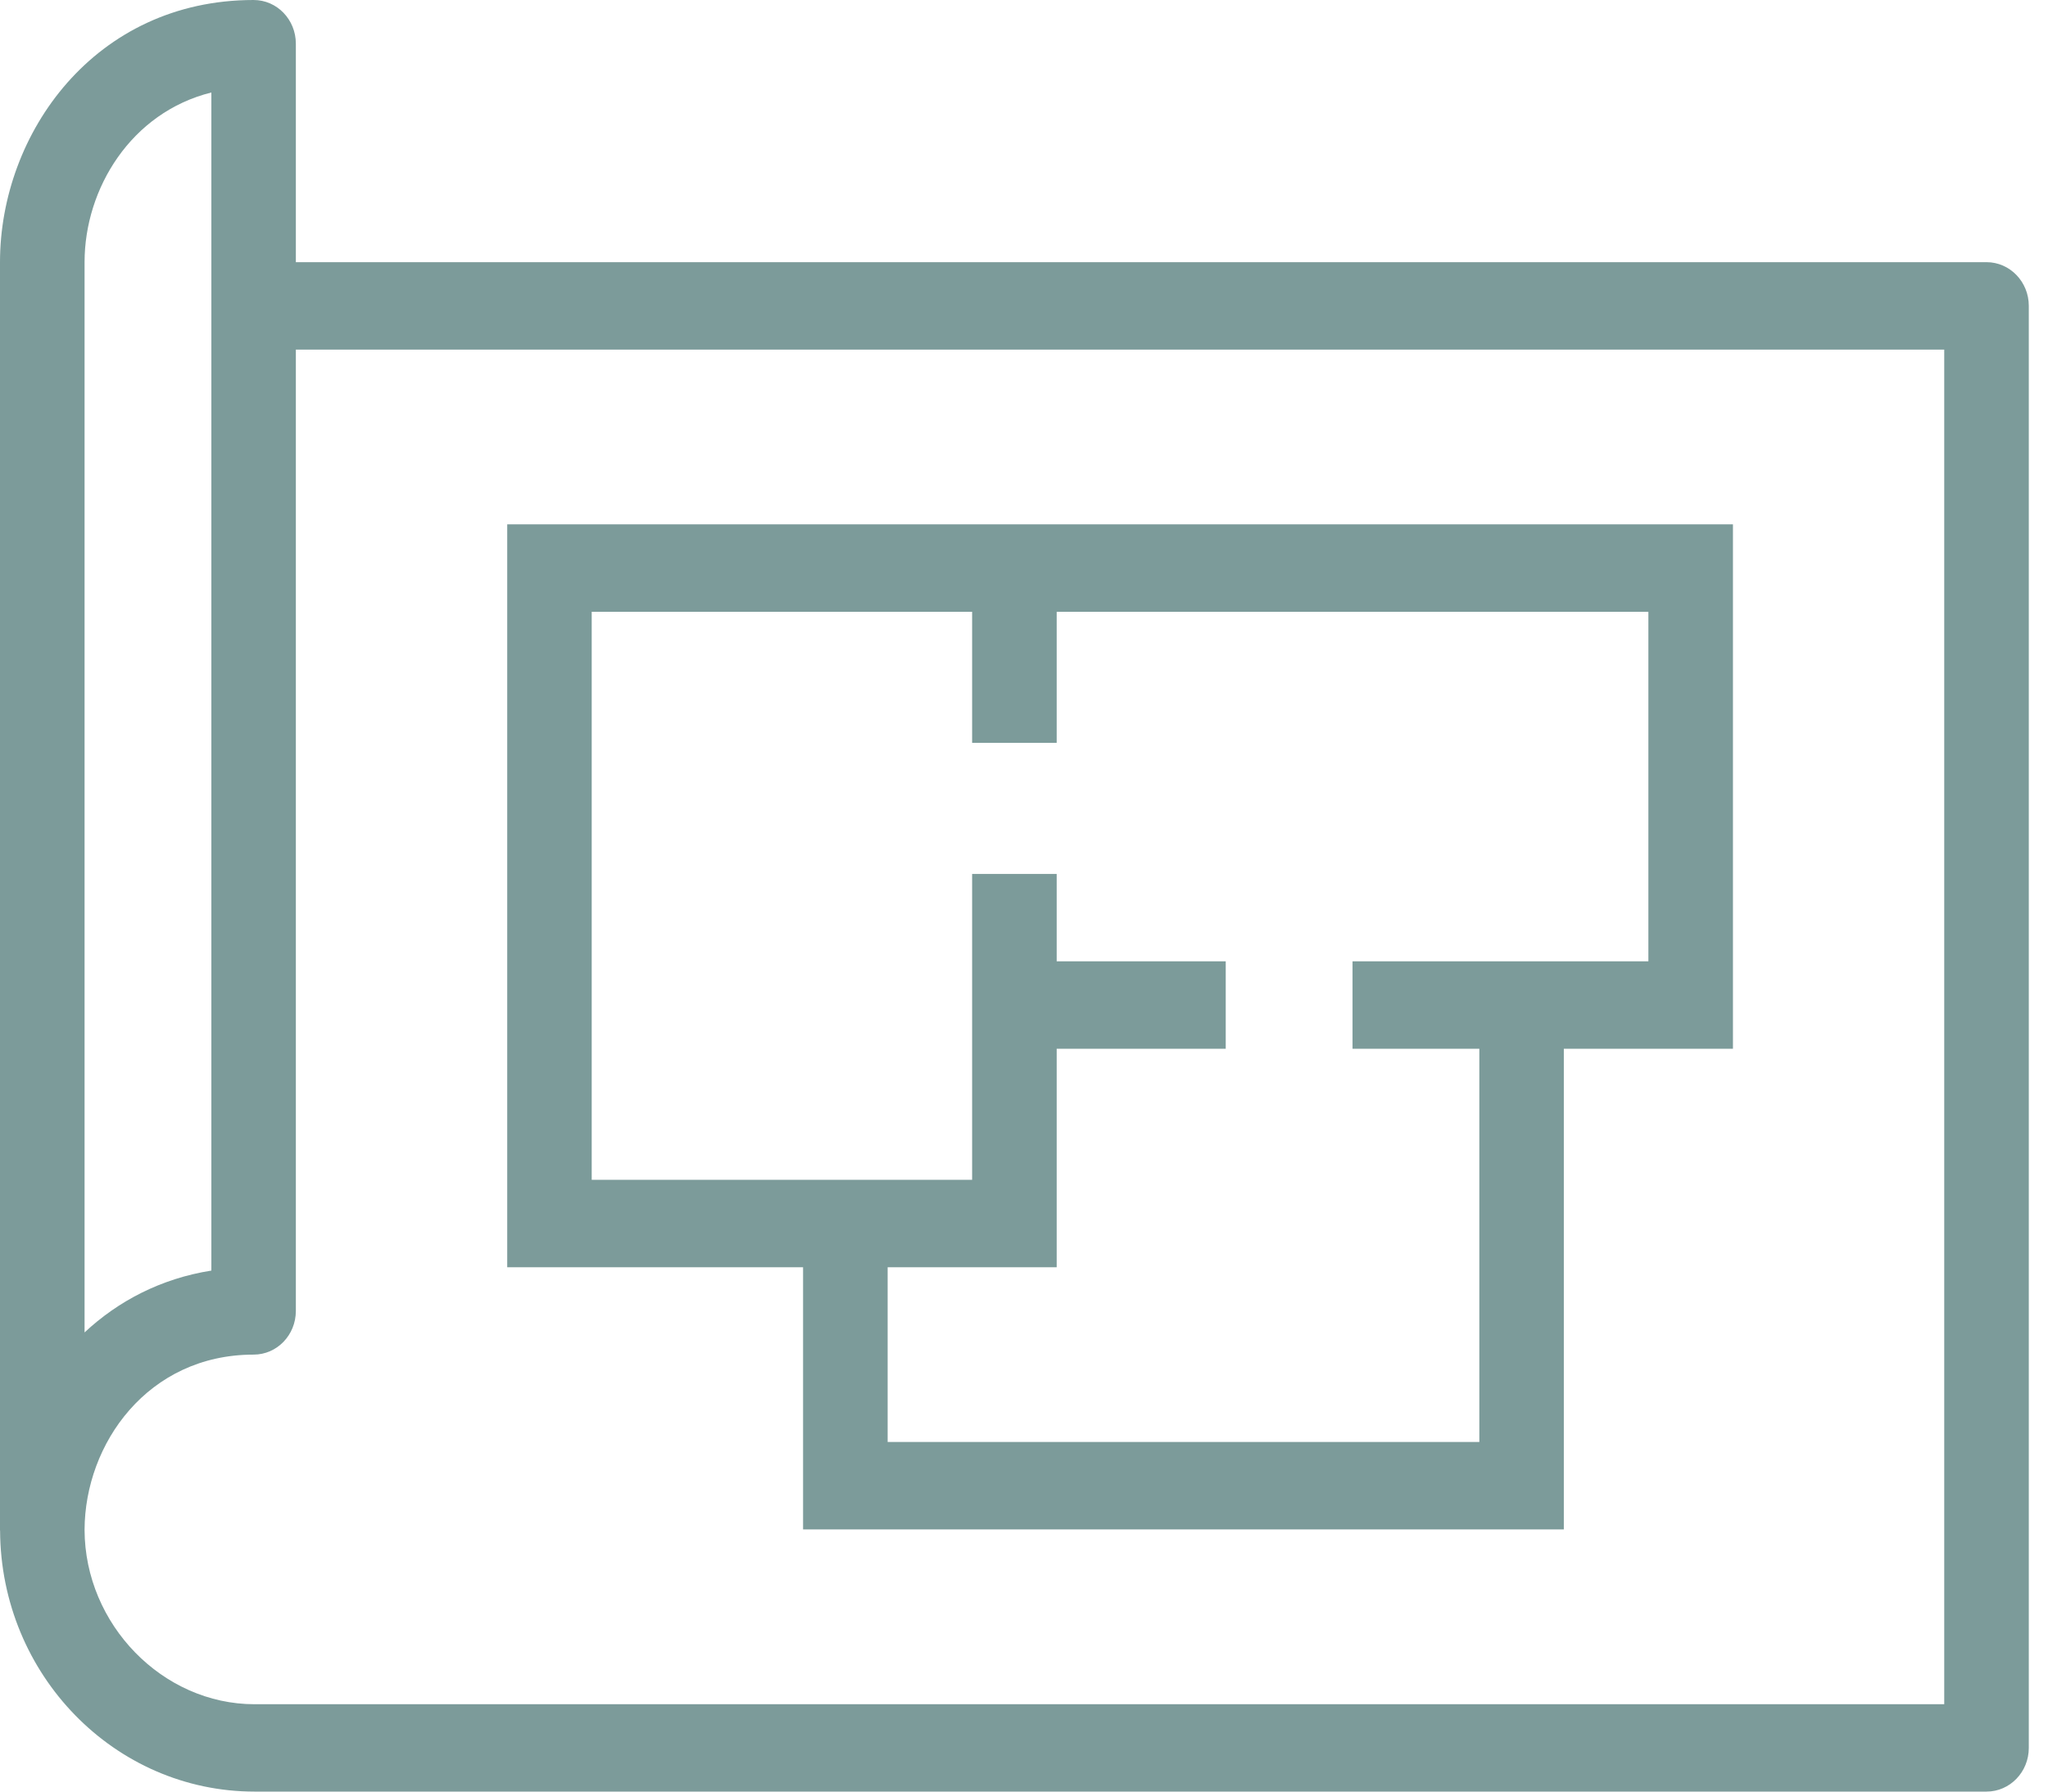 <?xml version="1.0" encoding="UTF-8"?>
<svg width="24px" height="21px" viewBox="0 0 24 21" version="1.1" xmlns="http://www.w3.org/2000/svg" xmlns:xlink="http://www.w3.org/1999/xlink">
    <!-- Generator: Sketch 51.3 (57544) - http://www.bohemiancoding.com/sketch -->
    <title>icon-sqft</title>
    <desc>Created with Sketch.</desc>
    <defs></defs>
    <g id="Page-1" stroke="none" stroke-width="1" fill="none" fill-rule="evenodd">
        <g id="desktop-home-detail" transform="translate(-1150, -293)" fill="#7C9B9A">
            <g id="icon-sqft" transform="translate(1150, 293)">
                <g id="Page-1">
                    <path d="M22.784,19.976 L2.983,19.976 C1.905,19.976 0.994,19.04 0.991,17.932 C0.994,16.921 1.734,15.878 2.972,15.878 C3.246,15.878 3.467,15.649 3.467,15.366 L3.467,4.098 L22.784,4.098 L22.784,19.976 Z M0.991,3.073 C0.991,2.209 1.537,1.318 2.477,1.084 L2.477,14.893 C1.883,14.987 1.383,15.252 0.991,15.618 L0.991,3.073 Z M23.28,3.073 L3.467,3.073 L3.467,0.512 C3.467,0.229 3.246,0 2.972,0 C1.111,0 0,1.563 0,3.073 L0,17.938 C0,17.94 0.001,17.941 0.001,17.942 C0.009,19.63 1.343,21 2.983,21 L23.28,21 C23.553,21 23.775,20.771 23.775,20.488 L23.775,3.585 C23.775,3.303 23.553,3.073 23.28,3.073 L23.28,3.073 Z" id="Fill-1"></path>
                    <path d="M6.934,7.171 L11.392,7.171 L11.392,8.707 L12.383,8.707 L12.383,7.171 L19.317,7.171 L19.317,11.268 L18.326,11.268 L17.831,11.268 L15.85,11.268 L15.85,12.293 L17.336,12.293 L17.336,16.902 L10.402,16.902 L10.402,14.854 L12.383,14.854 L12.383,12.293 L14.364,12.293 L14.364,11.268 L12.383,11.268 L12.383,10.244 L11.392,10.244 L11.392,13.829 L6.934,13.829 L6.934,7.171 Z M9.411,14.854 L9.411,17.927 L18.326,17.927 L18.326,12.293 L20.308,12.293 L20.308,6.146 L12.383,6.146 L11.887,6.146 L5.944,6.146 L5.944,14.854 L9.411,14.854 Z" id="Fill-3"></path>
                </g>
            </g>
        </g>
    </g>
</svg>
